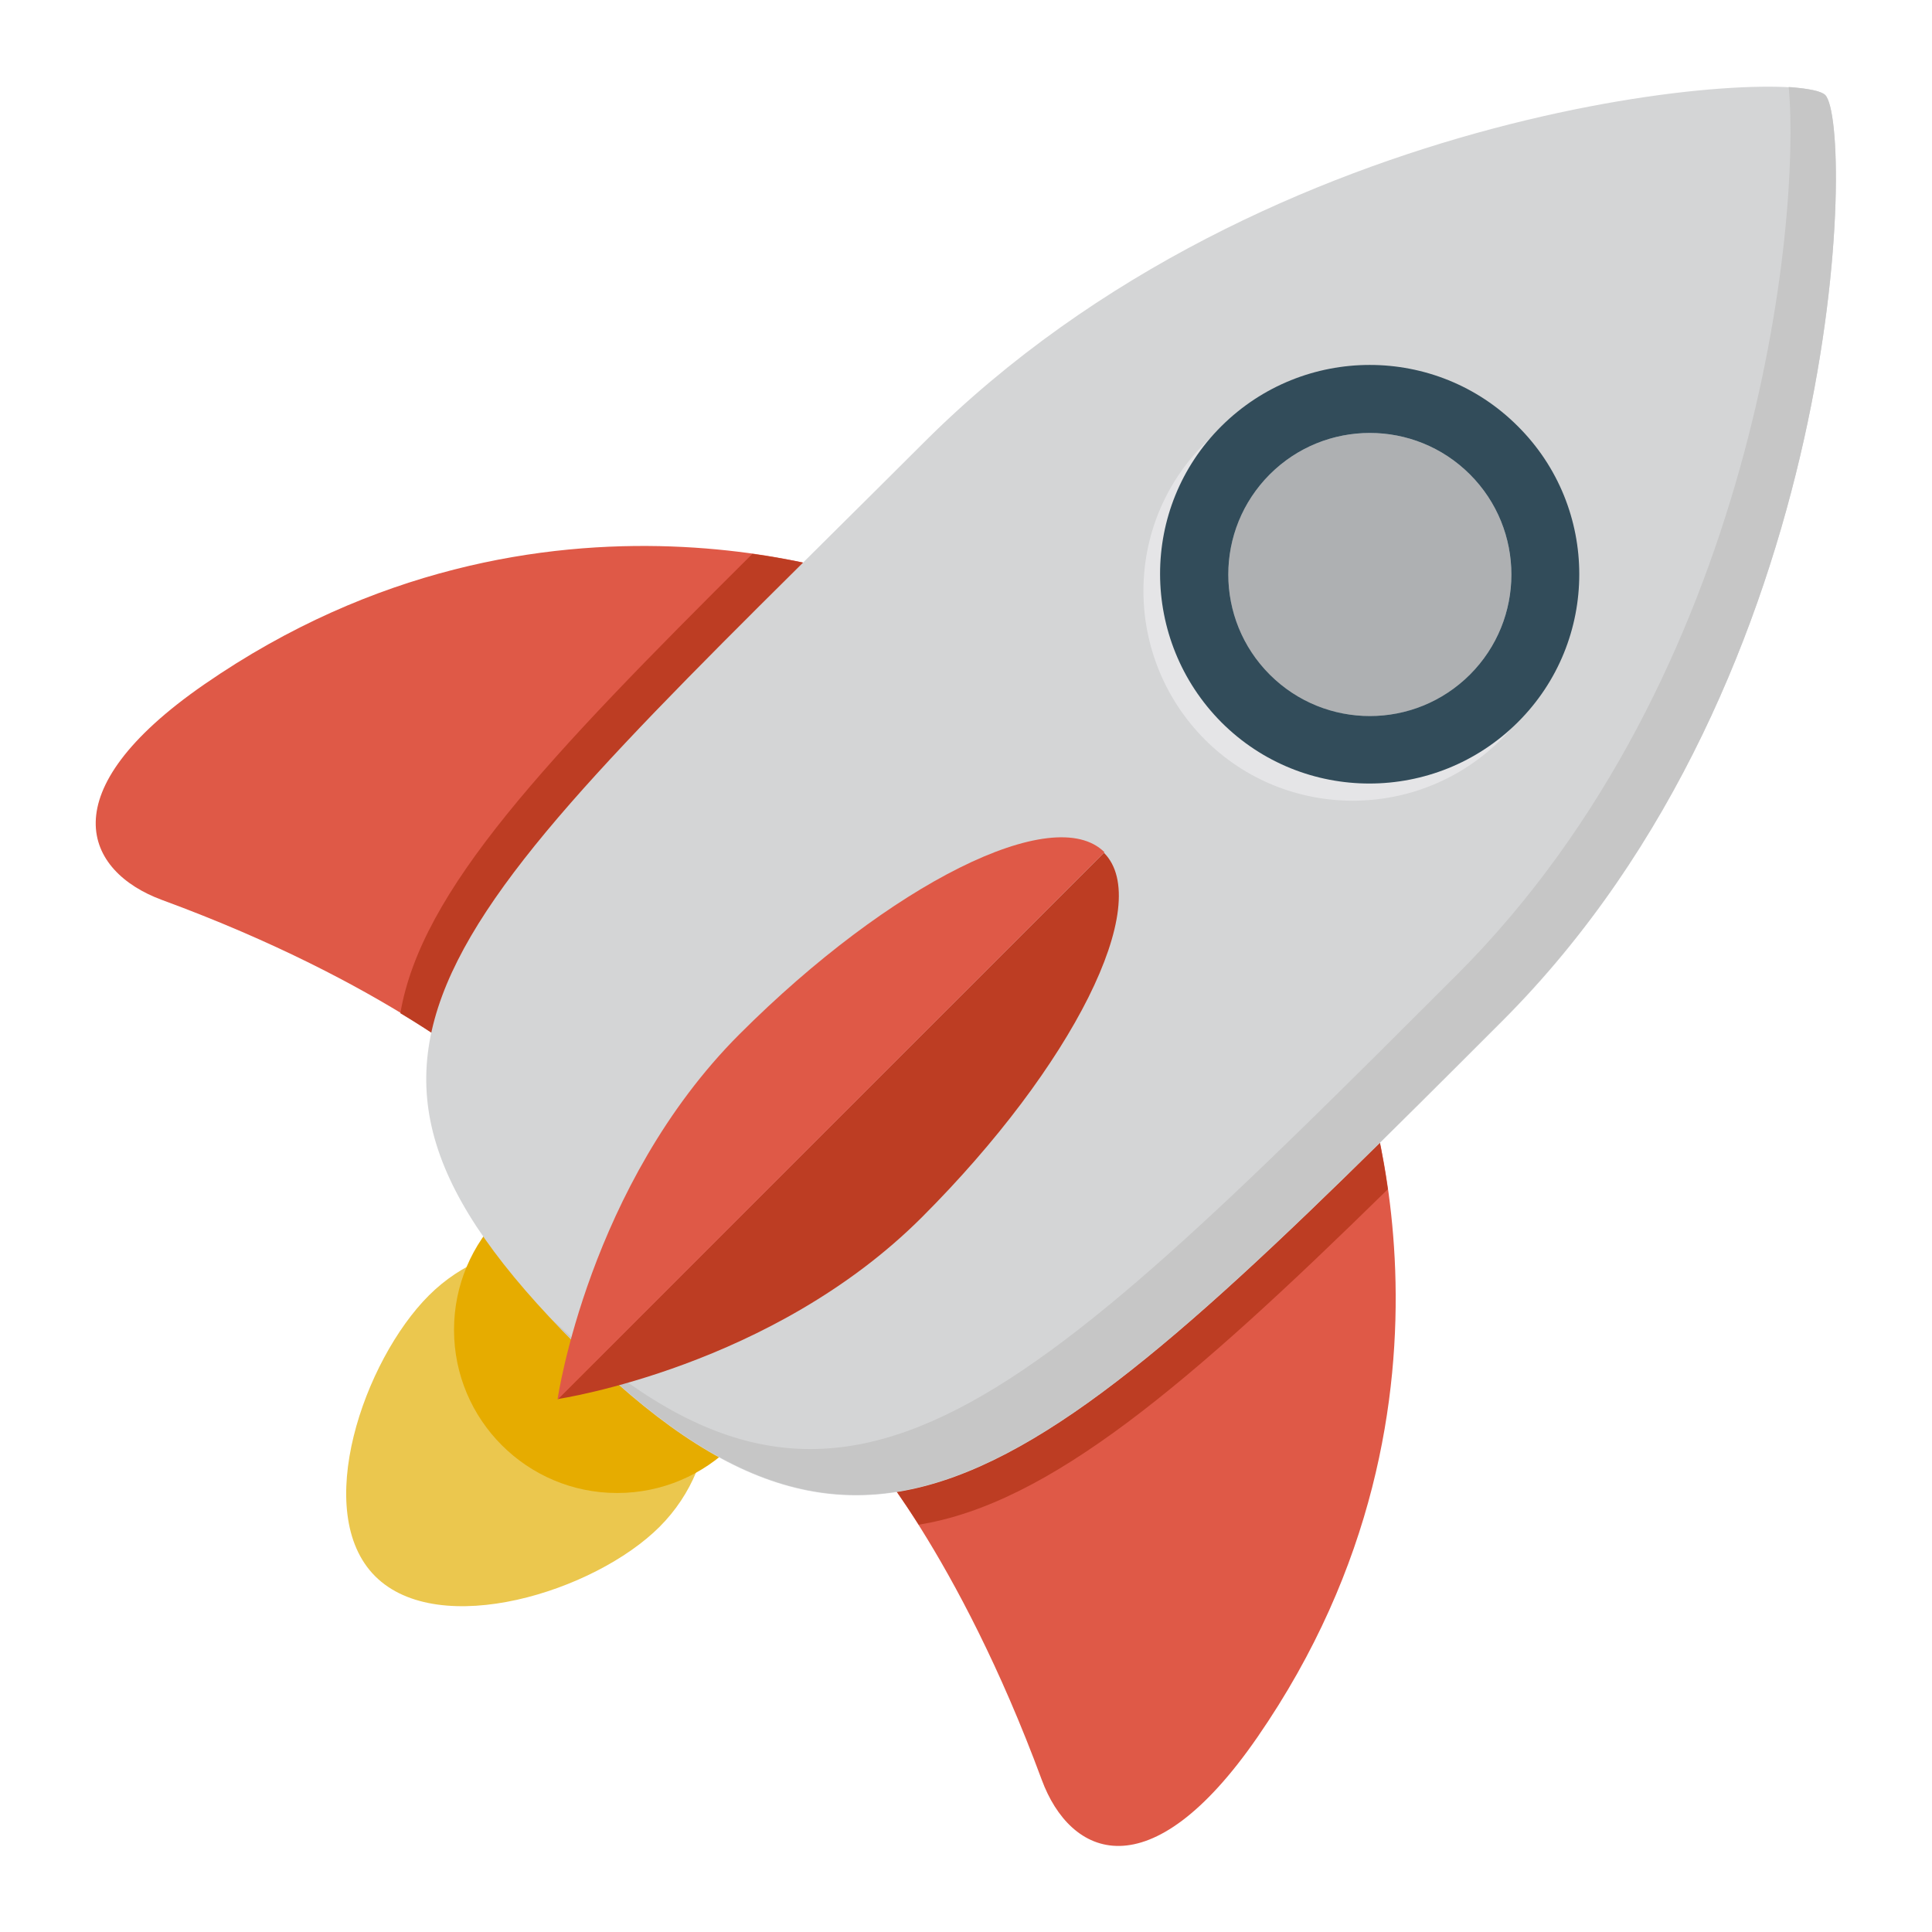 <svg version="1.1" xmlns="http://www.w3.org/2000/svg" width="100%" height="100%" viewBox="0 0 1024 1024">
    <title>Rocket</title>
    <g>
        <path fill="rgb(235, 199, 78)" d="M349.582 809.244c-34.418 34.418-116.907 60.018-150.756 26.169s-5.973-114.347 28.444-148.764 89.6-34.987 123.449-1.138 33.28 89.316-1.138 123.733z" />
        <path fill="rgb(230, 172, 0)" d="M413.582 704.853c0 47.757-38.714 86.471-86.471 86.471s-86.471-38.714-86.471-86.471c0-47.757 38.714-86.471 86.471-86.471s86.471 38.714 86.471 86.471z" />
        <path fill="rgb(223, 89, 71)" d="M719.076 561.209c0 0 71.964 179.2-52.622 359.538-57.173 82.773-99.271 63.431-114.347 22.471-44.373-120.036-94.72-176.071-94.72-176.071l261.689-205.938z" />
        <path fill="rgb(223, 89, 71)" d="M467.911 310.044c0 0-179.2-71.964-359.538 52.622-82.773 57.173-63.431 99.271-22.471 114.347 120.036 44.089 176.071 94.72 176.071 94.72l205.938-261.689z" />
        <path fill="rgb(189, 61, 35)" d="M467.911 310.044c0 0-26.453-10.524-69.12-16.498-109.796 109.227-175.502 178.347-186.596 243.484 33.564 20.196 49.778 34.987 49.778 34.987l205.938-261.973z" />
        <path fill="rgb(189, 61, 35)" d="M735.573 630.329c-5.973-42.667-16.498-69.12-16.498-69.12l-261.689 205.938c0 0 11.947 13.369 29.582 40.96 69.12-11.093 143.076-74.24 248.604-177.778z" />
        <path fill="rgb(212, 213, 214)" d="M796.16 541.298c-241.493 241.493-331.947 330.24-490.951 171.236s-69.404-224.427 184.32-477.867c182.898-182.898 462.507-199.68 477.867-184.32s11.662 308.053-171.236 490.951z" />
        <path fill="rgb(229, 229, 231)" d="M769.991 260.551c29.298 29.298 29.298 76.8 0 106.098s-76.8 29.298-106.098 0c-29.298-29.298-29.298-76.8 0-106.098s76.8-29.298 106.098 0zM795.591 234.951c-43.236-43.236-113.493-43.236-157.013 0s-43.236 113.493 0 157.013c43.236 43.236 113.493 43.236 157.013 0 43.236-43.52 43.236-113.778 0-157.013v0z" />
        <path fill="rgb(174, 176, 178)" d="M779.093 251.449c29.298 29.298 29.298 76.8 0 106.098s-76.8 29.298-106.098 0-29.298-76.8 0-106.098c29.298-29.298 76.8-29.298 106.098 0z" />
        <path fill="rgb(50, 76, 90)" d="M779.093 251.449c29.298 29.298 29.298 76.8 0 106.098s-76.8 29.298-106.098 0-29.298-76.8 0-106.098c29.298-29.298 76.8-29.298 106.098 0zM804.409 225.849c-43.236-43.236-113.493-43.236-157.013 0s-43.236 113.493 0 157.013c43.236 43.236 113.493 43.236 157.013 0s43.52-113.778 0-157.013v0z" />
        <path fill="rgb(198, 198, 198)" d="M967.396 50.347c-1.991-1.991-8.818-3.413-19.342-4.267 6.542 71.396-17.351 312.32-176.071 470.756-235.804 235.804-327.68 325.689-479.573 182.329 3.982 4.267 8.249 8.533 12.8 13.084 159.004 159.004 249.458 70.542 490.951-171.236 182.898-182.613 186.596-475.307 171.236-490.667z" />
        <path fill="rgb(189, 61, 35)" d="M295.538 741.547c1.422-0.284 113.778-17.067 193.138-96.427 79.929-79.929 123.164-166.4 96.427-193.138l-289.564 289.564z" />
        <path fill="rgb(223, 89, 71)" d="M585.387 451.698c0 0-0.284 0 0 0-26.738-26.738-113.493 16.498-193.422 96.427s-96.427 193.422-96.427 193.422 0 0 0.284 0l289.564-289.849z" />
    </g>
</svg>

